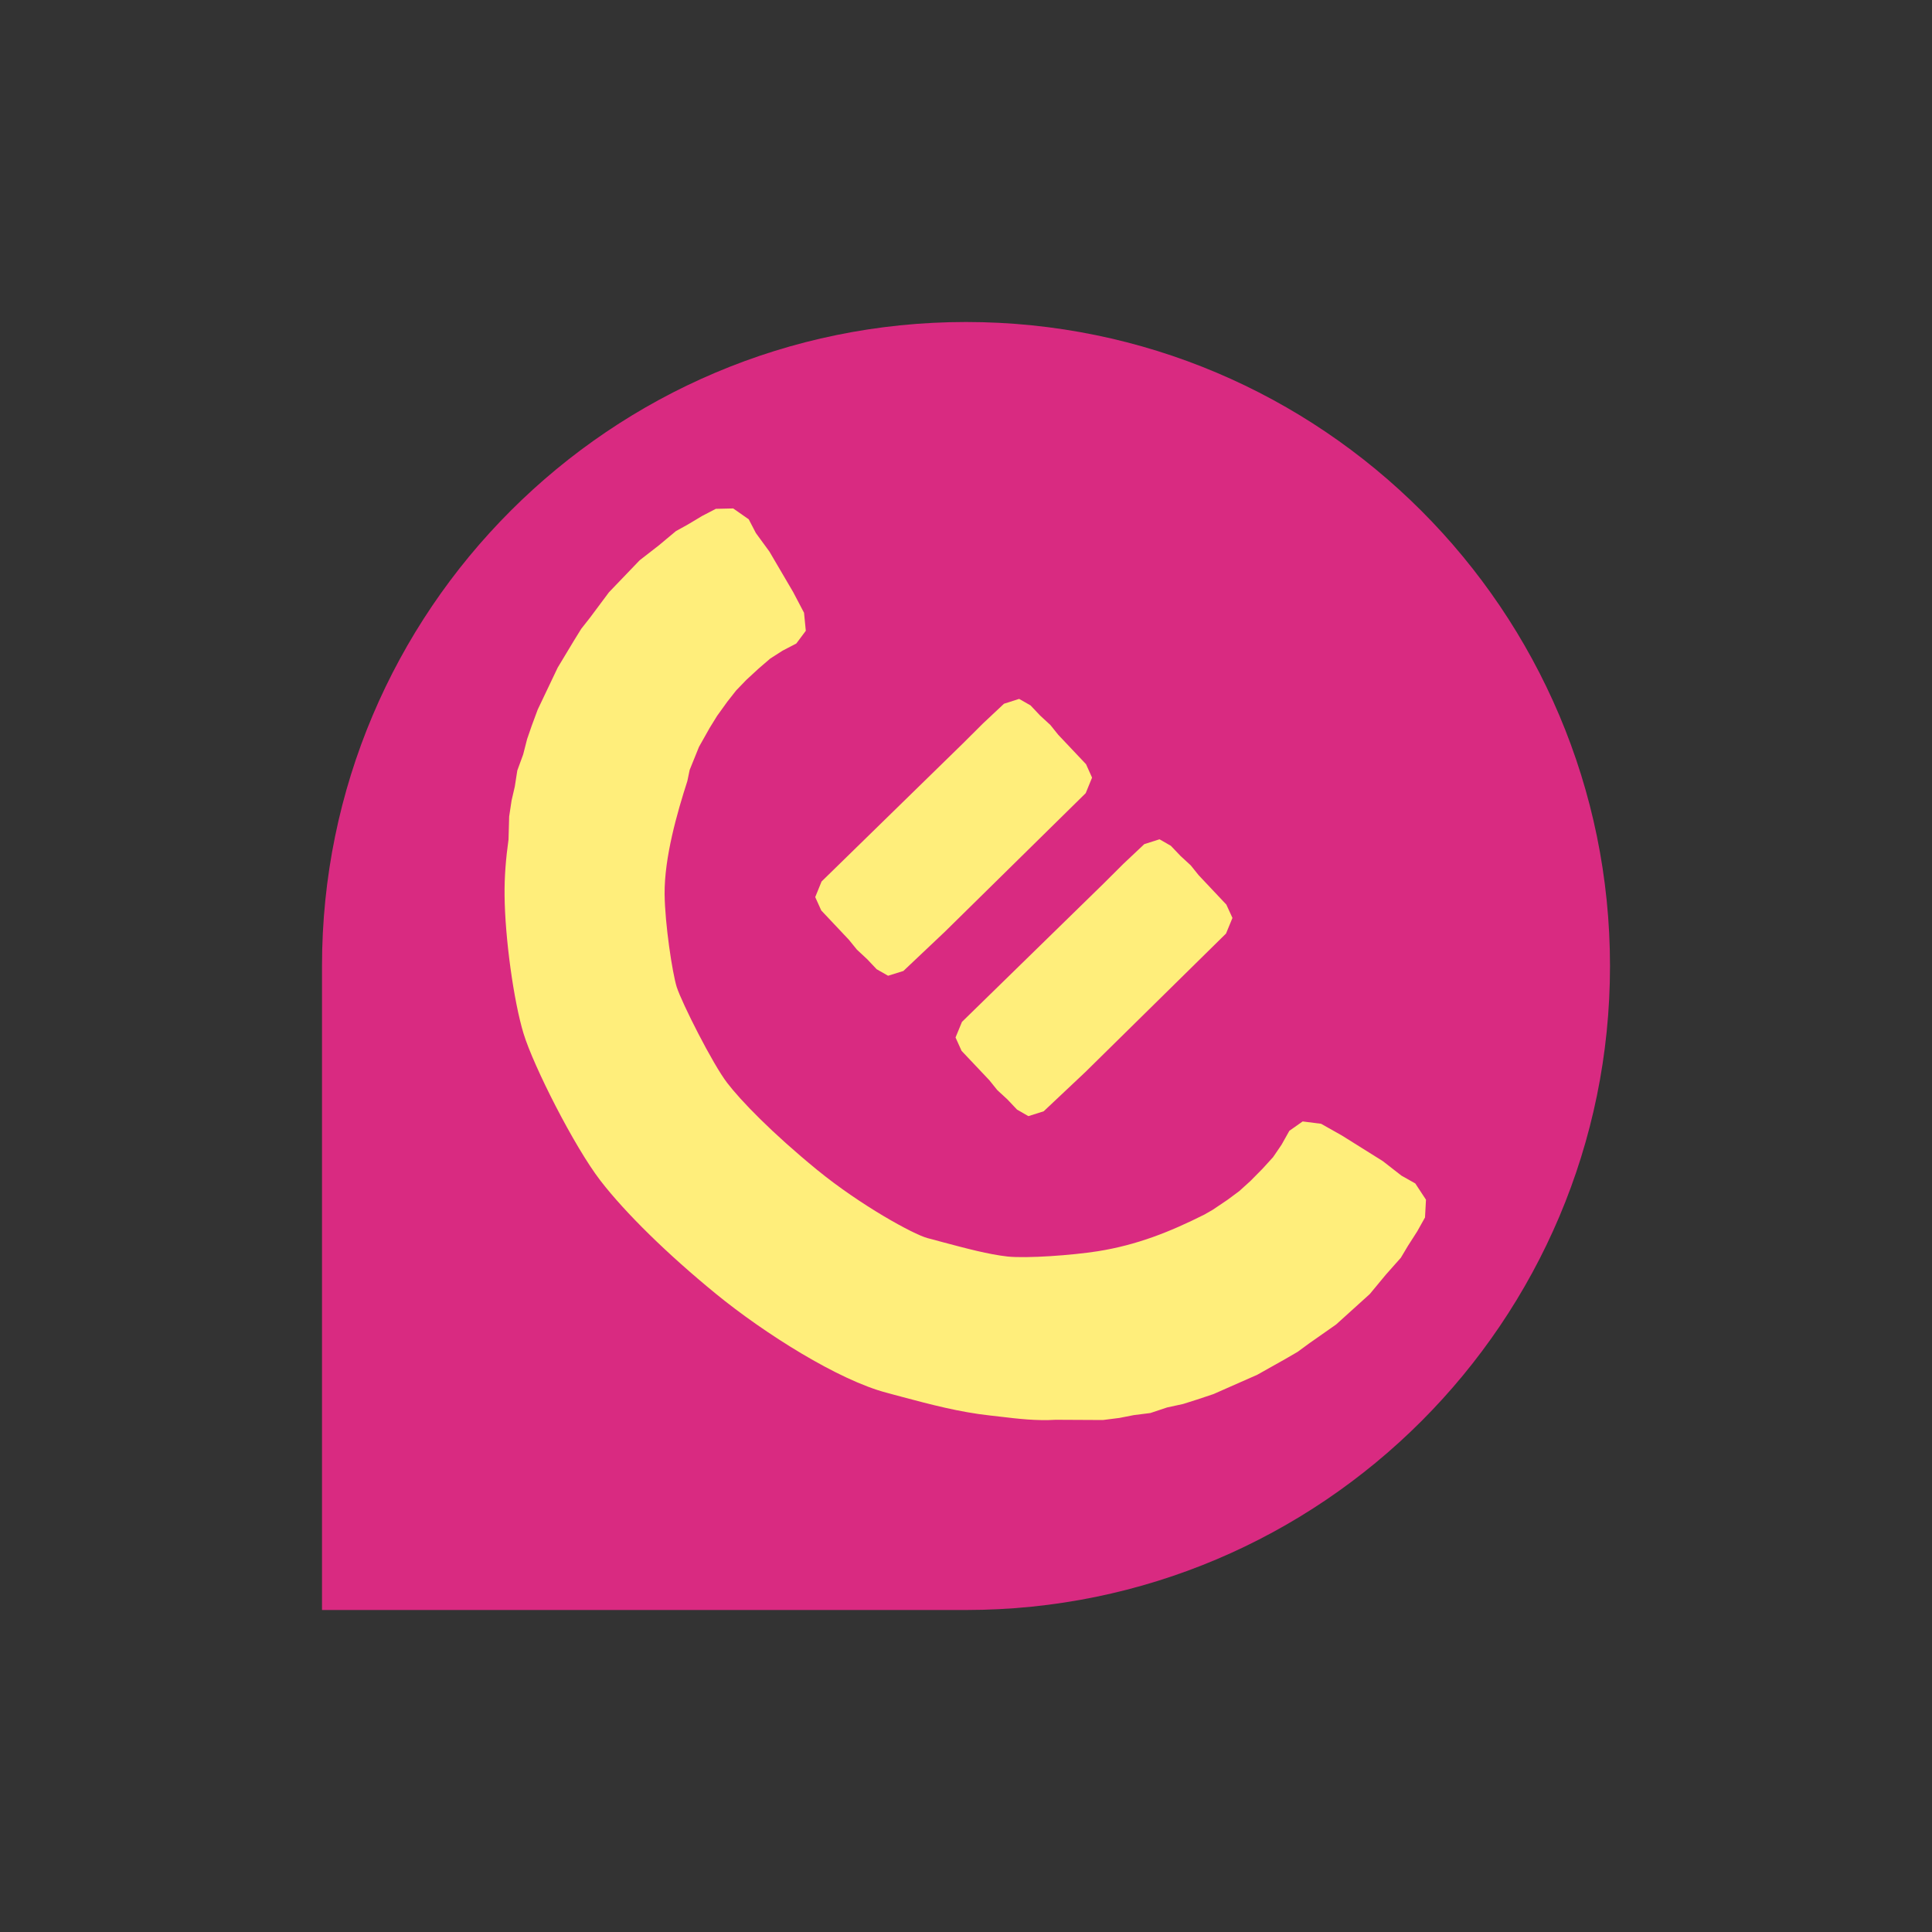<svg width="24" height="24" viewBox="0 0 24 24" fill="none" xmlns="http://www.w3.org/2000/svg">
<rect x="0" y="0" width="24" height="24" fill="#333333" stroke="none"/>
<path d="M12 4C16.415 4 20 7.585 20 12C20 16.415 16.415 20 12 20H4V12C4 7.585 7.585 4 12 4Z" fill="#D92A81"/>
<path d="M8.683 9.278L8.567 9.565L8.539 9.701C8.412 10.095 8.252 10.652 8.256 11.107C8.26 11.478 8.351 12.08 8.406 12.26C8.472 12.463 8.853 13.218 9.034 13.453C9.201 13.671 9.584 14.069 10.151 14.533C10.69 14.973 11.344 15.332 11.521 15.38C11.551 15.388 11.582 15.396 11.613 15.404C11.643 15.412 11.674 15.421 11.704 15.429C12.001 15.508 12.281 15.583 12.516 15.609C12.753 15.634 13.315 15.594 13.639 15.543C14.121 15.466 14.527 15.306 14.961 15.088L15.064 15.029L15.248 14.905L15.395 14.796L15.534 14.67L15.684 14.518L15.815 14.374L15.92 14.22L16.017 14.047L16.182 13.931L16.411 13.96L16.67 14.106L17.178 14.424L17.409 14.604L17.581 14.701L17.714 14.903L17.702 15.124L17.605 15.297L17.489 15.478L17.402 15.624L17.214 15.836L17.016 16.075L16.598 16.453L16.267 16.685L16.12 16.793L15.965 16.883L15.618 17.078L15.074 17.318L14.867 17.387L14.696 17.441L14.498 17.484L14.291 17.553L14.085 17.579L13.906 17.614L13.701 17.64L13.115 17.637C12.874 17.652 12.641 17.624 12.432 17.599C12.387 17.594 12.343 17.589 12.3 17.584C11.916 17.542 11.552 17.445 11.199 17.351L11.189 17.348C11.16 17.34 11.131 17.332 11.102 17.325C11.073 17.317 11.044 17.309 11.014 17.301C10.418 17.146 9.496 16.565 8.893 16.072C8.29 15.579 7.767 15.066 7.457 14.664C7.131 14.239 6.628 13.245 6.504 12.84C6.381 12.437 6.273 11.652 6.268 11.125C6.265 10.891 6.285 10.658 6.317 10.429L6.325 10.143L6.355 9.944L6.395 9.771L6.426 9.572L6.499 9.372L6.548 9.181L6.605 9.016L6.679 8.816L6.928 8.293L7.128 7.961L7.22 7.812L7.33 7.672L7.565 7.357L7.946 6.96L8.184 6.775L8.396 6.598L8.542 6.517L8.721 6.41L8.892 6.321L9.108 6.316L9.301 6.451L9.39 6.622L9.558 6.852L9.853 7.355L9.988 7.612L10.01 7.836L9.892 7.994L9.721 8.083L9.568 8.181L9.424 8.305L9.271 8.446L9.144 8.578L9.034 8.718L8.908 8.893L8.816 9.042L8.683 9.278Z" fill="#FFEE7B"/>
<path d="M11.738 11.574L13.487 9.853L13.566 9.66L13.491 9.493L13.146 9.128L13.048 9.006L12.921 8.889L12.802 8.763L12.66 8.682L12.472 8.742L12.211 8.987L11.96 9.237L10.206 10.95L10.127 11.144L10.202 11.31L10.546 11.675L10.645 11.797L10.772 11.915L10.89 12.04L11.032 12.121L11.222 12.062L11.738 11.574Z" fill="#FFEE7B"/>
<path d="M13.482 13.318L15.23 11.597L15.31 11.403L15.234 11.237L14.89 10.872L14.792 10.75L14.665 10.633L14.545 10.507L14.404 10.426L14.215 10.486L13.955 10.731L13.704 10.981L11.95 12.694L11.87 12.888L11.945 13.054L12.29 13.419L12.388 13.541L12.515 13.658L12.634 13.784L12.775 13.865L12.965 13.805L13.225 13.56L13.482 13.318Z" fill="#FFEE7B"/>
</svg>
